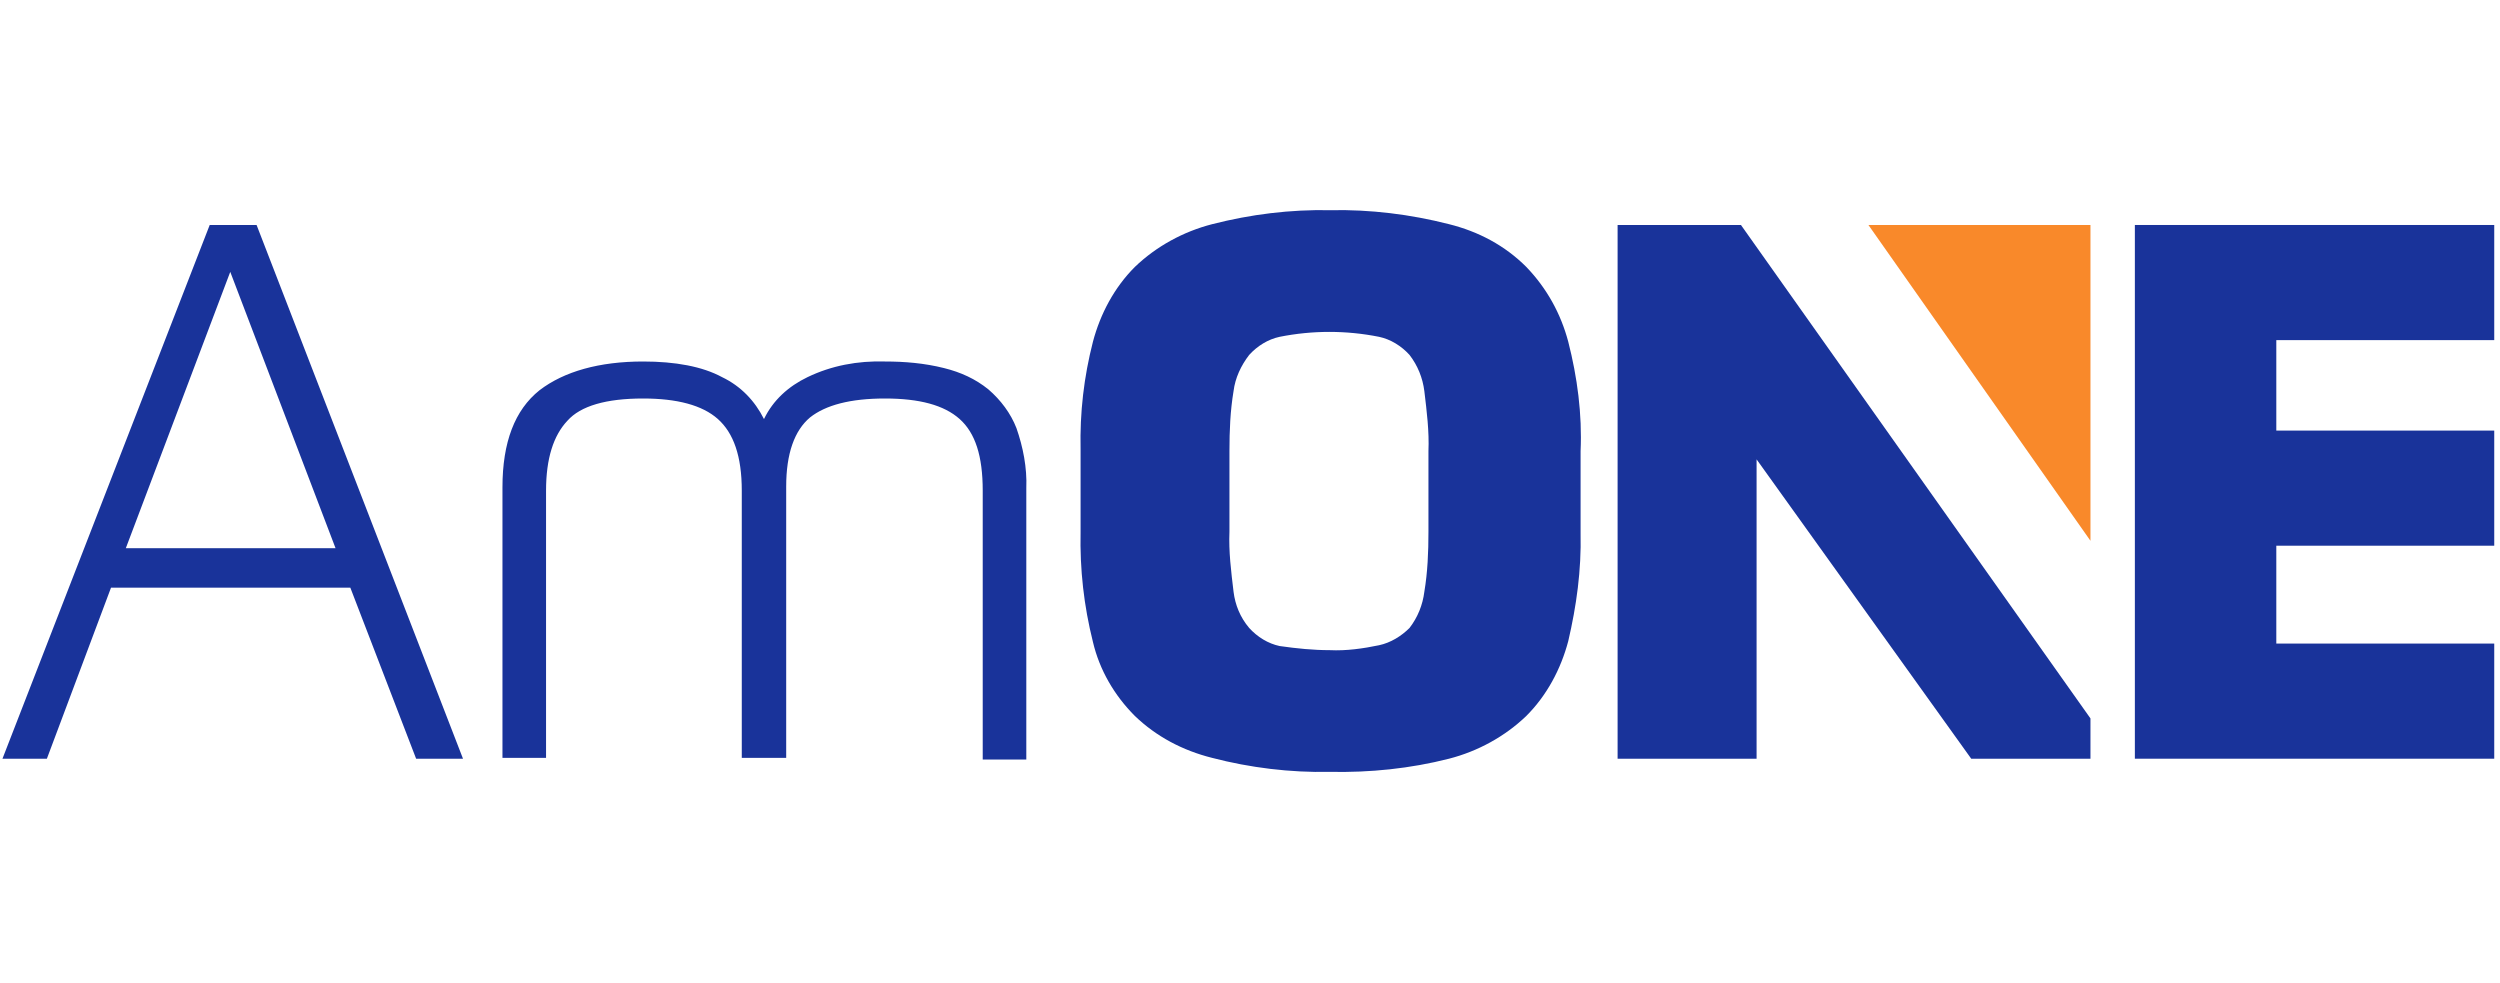 <?xml version="1.0" encoding="UTF-8"?>
<svg width="145px" height="57px" viewBox="0 0 145 57" version="1.1" xmlns="http://www.w3.org/2000/svg" xmlns:xlink="http://www.w3.org/1999/xlink">
    <!-- Generator: Sketch 59.1 (86144) - https://sketch.com -->
    <title>amone</title>
    <desc>Created with Sketch.</desc>
    <g id="amone" stroke="none" stroke-width="1" fill="none" fill-rule="evenodd">
        <g id="logo" transform="translate(0, 12)" fill-rule="nonzero">
            <rect id="Rectangle" fill-opacity="0" fill="#D8D8D8" x="0" y="0" width="145" height="32.911"></rect>
            <g id="amone-(1)">
                <path d="M20.319,22.084 L6.439,22.084 L2.719,32.005 L0.143,32.005 L12.163,1.049 L14.882,1.049 L26.854,32.005 L24.135,32.005 L20.319,22.084 Z M7.298,19.794 L19.461,19.794 L13.355,3.768 L7.298,19.794 Z" id="Shape" fill="#19339A"></path>
                <path d="M29.143,32.005 L29.143,16.265 C29.143,13.641 29.859,11.781 31.289,10.637 C32.72,9.539 34.771,8.967 37.299,8.967 C39.16,8.967 40.734,9.253 41.878,9.873 C42.975,10.398 43.786,11.257 44.311,12.306 C44.836,11.209 45.742,10.398 46.839,9.873 C48.222,9.206 49.748,8.919 51.322,8.967 C52.467,8.967 53.612,9.062 54.757,9.349 C55.711,9.587 56.569,9.969 57.332,10.589 C58.048,11.209 58.62,11.972 58.954,12.831 C59.336,13.928 59.574,15.12 59.526,16.312 L59.526,32.053 L56.998,32.053 L56.998,16.456 C56.998,14.452 56.569,13.117 55.663,12.306 C54.757,11.495 53.326,11.113 51.322,11.113 C49.319,11.113 47.888,11.495 46.982,12.211 C46.076,12.974 45.599,14.309 45.599,16.217 L45.599,31.957 L43.023,31.957 L43.023,16.456 C43.023,14.452 42.546,13.117 41.64,12.306 C40.734,11.495 39.255,11.113 37.299,11.113 C35.153,11.113 33.674,11.543 32.911,12.401 C32.1,13.26 31.671,14.595 31.671,16.456 L31.671,31.957 L29.143,31.957 L29.143,32.005 Z" id="Path" fill="#19339A"></path>
                <path d="M77.127,32.768 C74.837,32.816 72.5,32.53 70.306,31.957 C68.589,31.528 67.062,30.717 65.822,29.525 C64.63,28.332 63.771,26.854 63.39,25.232 C62.865,23.133 62.627,21.035 62.674,18.84 L62.674,14.071 C62.627,11.924 62.865,9.873 63.39,7.822 C63.819,6.201 64.63,4.674 65.822,3.482 C67.062,2.289 68.637,1.431 70.306,1.002 C72.548,0.429 74.837,0.143 77.174,0.191 C79.464,0.143 81.801,0.429 84.043,1.002 C85.76,1.431 87.286,2.242 88.526,3.482 C89.719,4.722 90.53,6.201 90.959,7.822 C91.484,9.873 91.77,12.02 91.674,14.166 L91.674,18.936 C91.722,21.082 91.436,23.133 90.959,25.184 C90.53,26.806 89.719,28.332 88.526,29.525 C87.286,30.717 85.712,31.576 84.043,32.005 C81.801,32.577 79.464,32.816 77.127,32.768 Z M77.127,25.709 C78.081,25.757 79.082,25.613 79.988,25.423 C80.656,25.28 81.276,24.898 81.753,24.421 C82.23,23.801 82.516,23.086 82.612,22.322 C82.803,21.178 82.85,20.033 82.85,18.84 L82.85,14.166 C82.898,13.021 82.755,11.877 82.612,10.684 C82.516,9.921 82.23,9.206 81.753,8.586 C81.276,8.061 80.656,7.679 79.988,7.536 C78.081,7.155 76.125,7.155 74.217,7.536 C73.549,7.679 72.929,8.061 72.452,8.586 C71.975,9.206 71.641,9.921 71.546,10.684 C71.355,11.829 71.308,12.974 71.308,14.166 L71.308,18.84 C71.26,19.985 71.403,21.13 71.546,22.322 C71.641,23.086 71.928,23.801 72.452,24.421 C72.929,24.946 73.549,25.327 74.217,25.47 C75.219,25.613 76.173,25.709 77.127,25.709 Z" id="Shape" fill="#19339A"></path>
                <polygon id="Path" fill="#19339A" points="100.975 1.049 93.821 1.049 93.821 32.005 101.882 32.005 101.882 14.643 114.331 32.005 121.247 32.005 121.247 29.668"></polygon>
                <polygon id="Path" fill="#F9892A" points="121.247 1.049 108.368 1.049 121.247 19.365"></polygon>
                <polygon id="Path" fill="#19339A" points="144.666 12.974 132.026 12.974 132.026 7.727 144.666 7.727 144.666 1.049 123.822 1.049 123.822 32.005 144.666 32.005 144.666 25.327 132.026 25.327 132.026 19.651 144.666 19.651"></polygon>
            </g>
        </g>
    </g>
</svg>